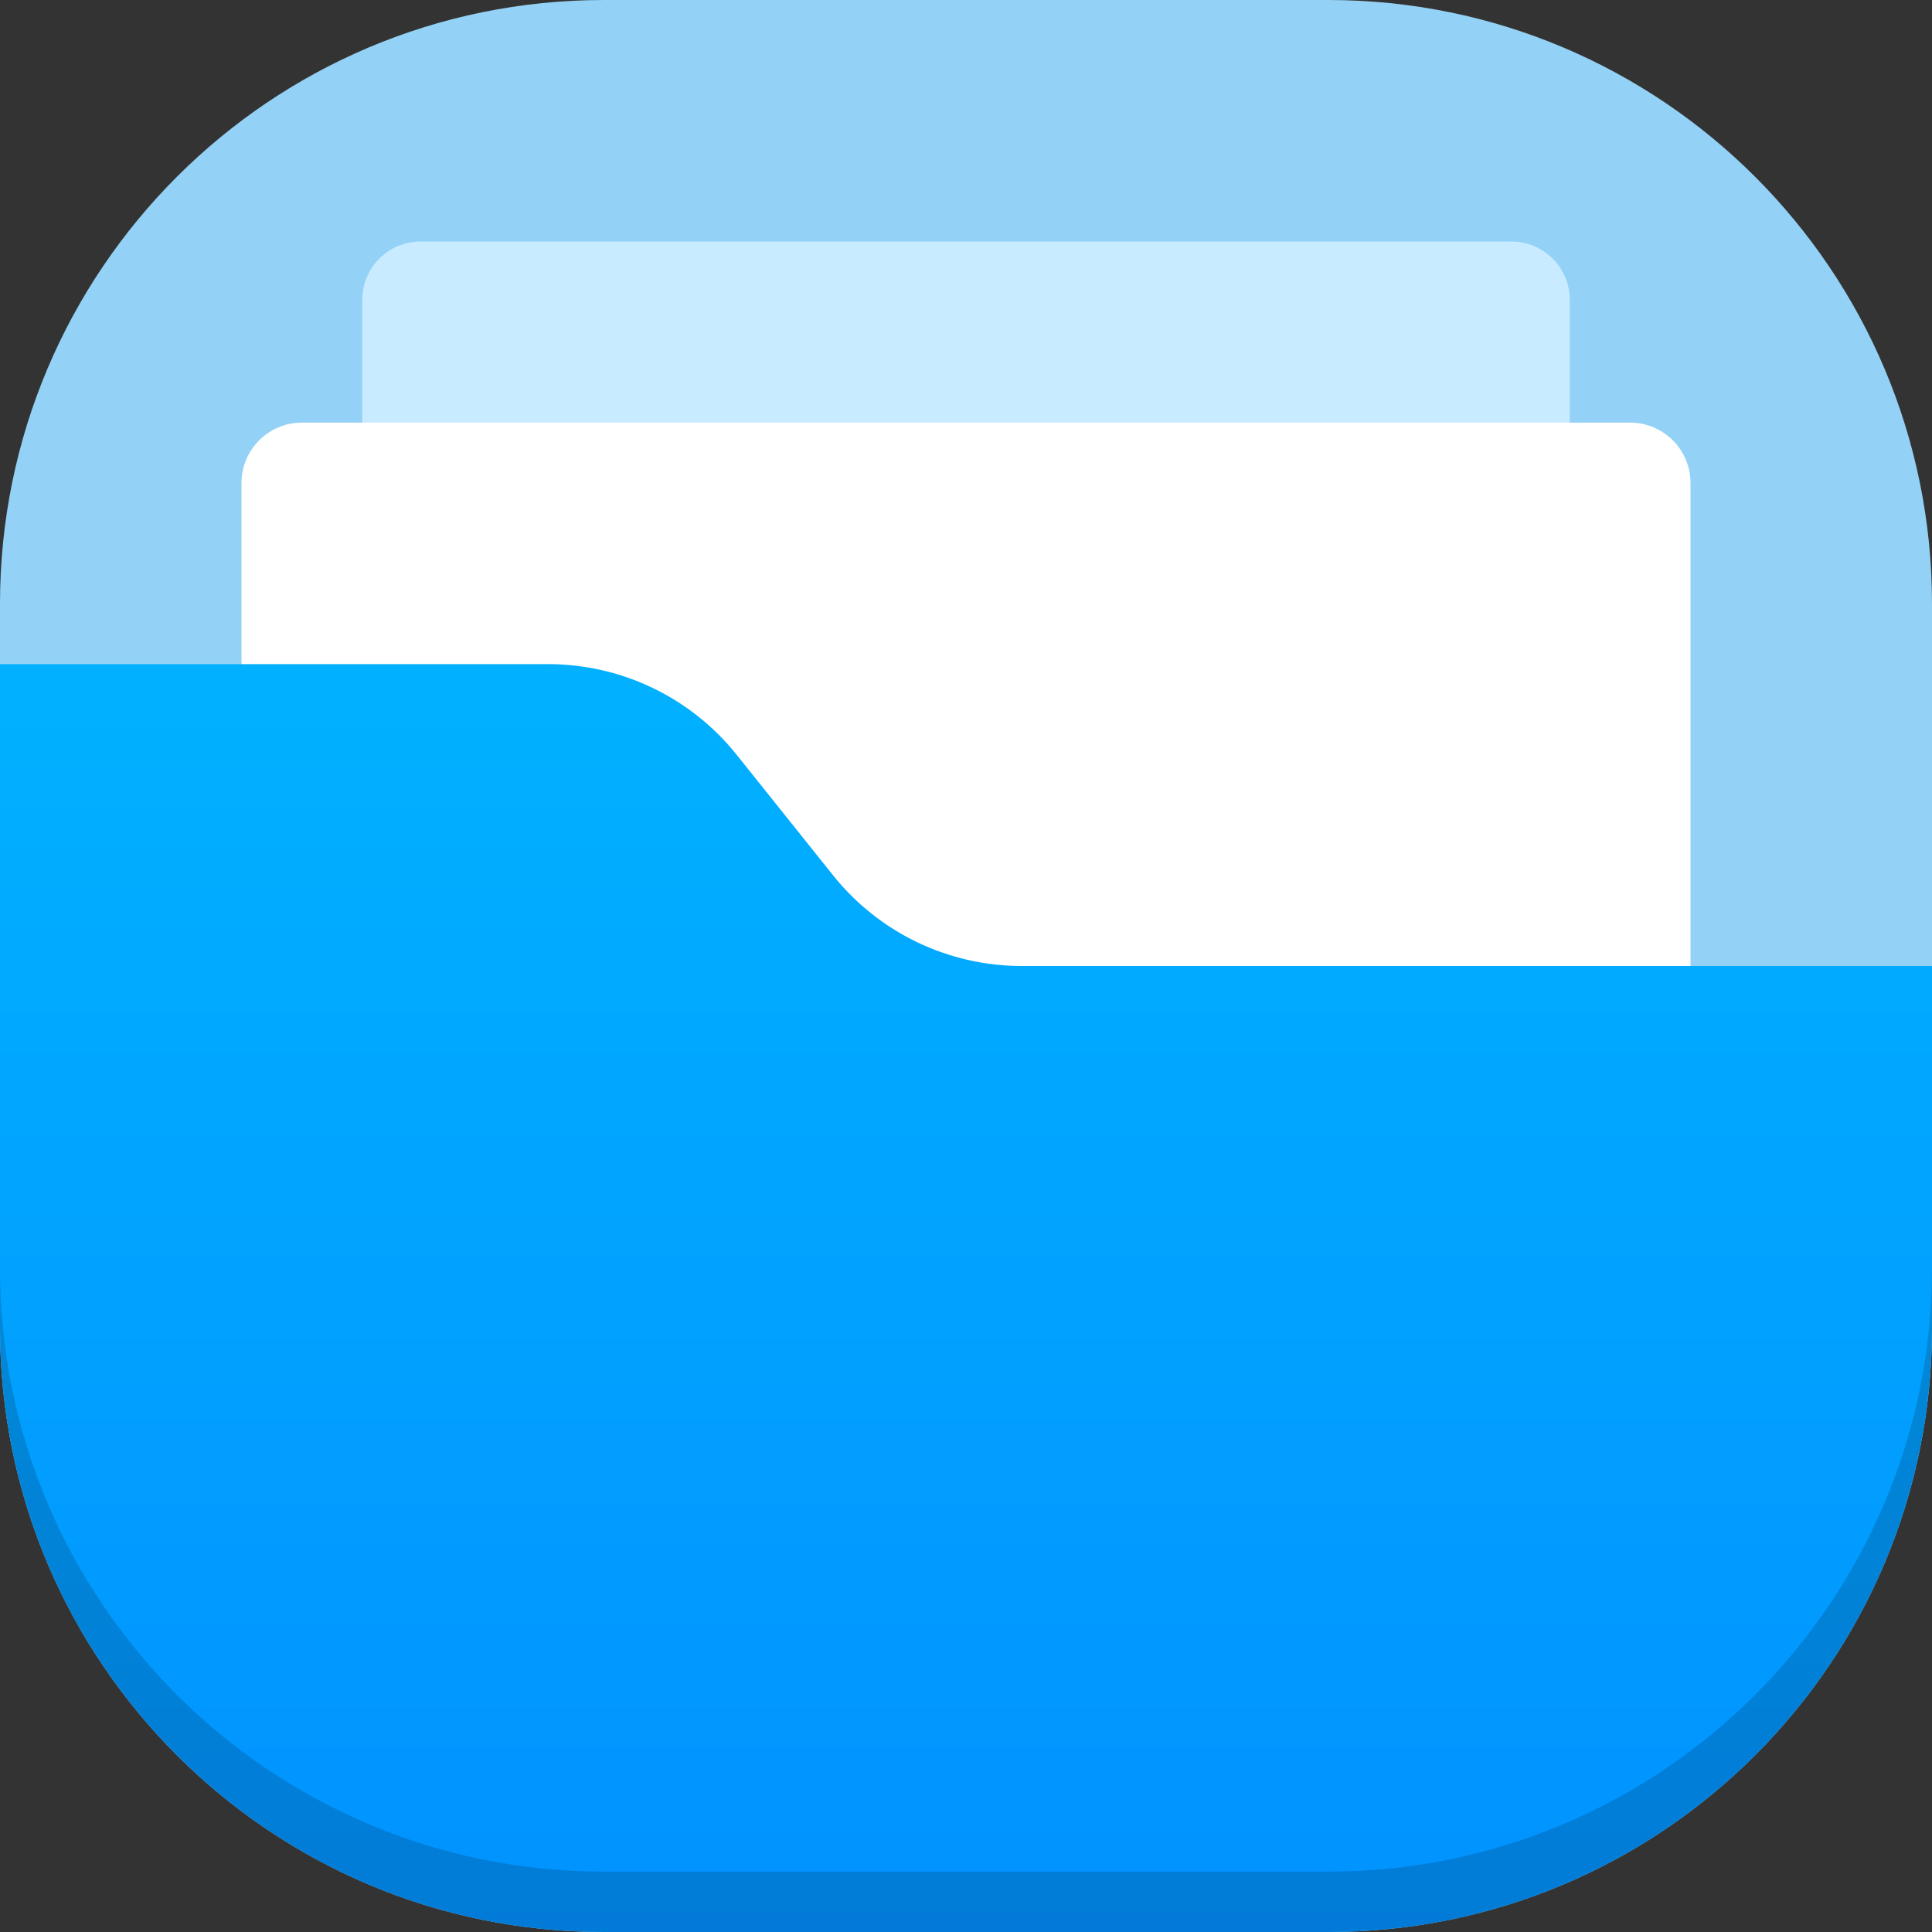 <svg width="32" height="32" viewBox="0 0 32 32" fill="none" xmlns="http://www.w3.org/2000/svg">
<rect x="0" y="0" width="32" height="32" fill="#333333" stroke="none"/>
<path d="M0 10C0 4.477 4.477 0 10 0H22C27.523 0 32 4.477 32 10V22C32 27.523 27.523 32 22 32H10C4.477 32 0 27.523 0 22V10Z" fill="#93D2F6"/>
<path d="M6 4.966C6 4.432 6.432 4 6.966 4H25.034C25.567 4 26 4.432 26 4.966V13.034C26 13.568 25.567 14 25.034 14H6.966C6.432 14 6 13.568 6 13.034V4.966Z" fill="#C8EBFF"/>
<path d="M4 8C4 7.448 4.448 7 5 7H27C27.552 7 28 7.448 28 8V16C28 16.552 27.552 17 27 17H5C4.448 17 4 16.552 4 16V8Z" fill="white"/>
<path d="M0 11H9.078C10.293 11 11.442 11.552 12.201 12.501L13.799 14.499C14.558 15.448 15.707 16 16.922 16H32V22C32 27.523 27.523 32 22 32H10C4.477 32 0 27.523 0 22V11Z" fill="url(#paint0_linear_3_100)"/>
<path d="M22 32C27.523 32 32 27.523 32 22L32 21C32 26.523 27.523 31 22 31L10 31C4.477 31 6.20088e-06 26.523 6.6837e-06 21L6.59627e-06 22C6.11345e-06 27.523 4.477 32 10 32L22 32Z" fill="black" fill-opacity="0.16"/>
<defs>
<linearGradient id="paint0_linear_3_100" x1="16" y1="11" x2="16" y2="32" gradientUnits="userSpaceOnUse">
<stop stop-color="#01B1FF"/>
<stop offset="1" stop-color="#0192FF"/>
</linearGradient>
</defs>
</svg>
